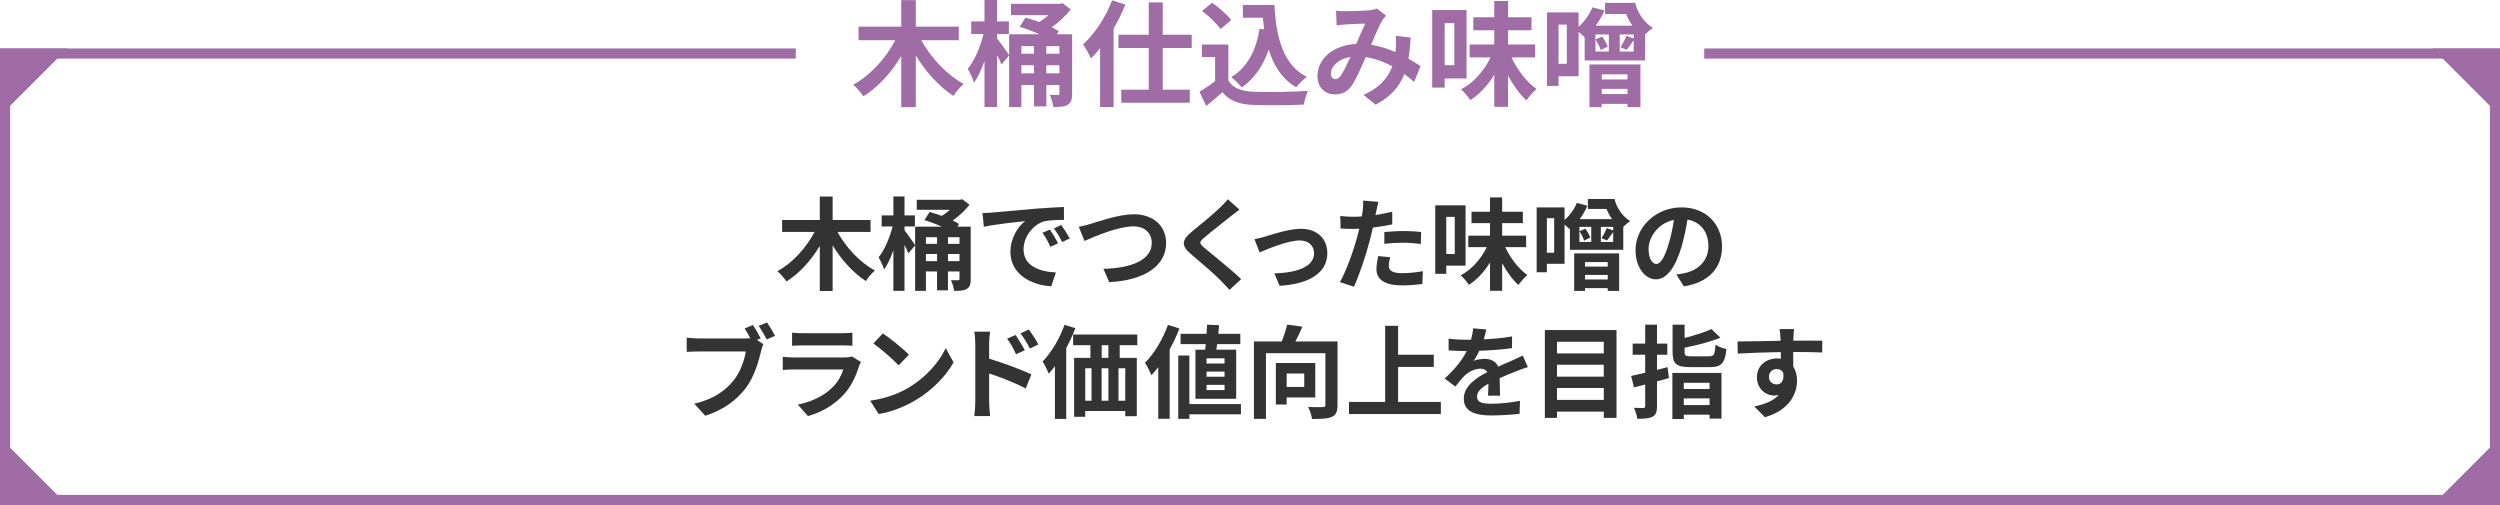 <?xml version="1.0" encoding="UTF-8"?><svg id="_レイヤー_2" xmlns="http://www.w3.org/2000/svg" viewBox="0 0 742 149.879"><defs><style>.cls-1{fill:none;stroke:#9f6ca6;stroke-miterlimit:10;stroke-width:3px;}.cls-2{fill:#9f6ca6;}.cls-2,.cls-3{stroke-width:0px;}.cls-3{fill:#333;}</style></defs><g id="_特集"><path class="cls-2" d="m273.438,11.933c2.822,5.201,7.581,10.267,12.579,12.987-.986.816-2.38,2.414-3.025,3.536-4.284-2.754-8.193-7.105-11.185-12.001v15.332h-4.317v-15.162c-2.958,4.929-6.867,9.247-11.219,11.967-.68-1.054-2.074-2.618-3.025-3.467,5.031-2.72,9.688-7.853,12.477-13.191h-10.913v-4.012h12.681V.034h4.317v7.887h12.749v4.012h-11.117Z"/><path class="cls-2" d="m318.204,27.741c0,1.734-.273,2.72-1.292,3.332-1.02.646-2.38.68-4.283.68-.137-1.02-.578-2.618-1.054-3.604.951.034,2.039.034,2.379.034s.477-.136.477-.476v-2.482h-3.876v6.357h-3.672v-6.357h-3.739v6.527h-3.638v-15.299l-2.277,2.686c-.273-.748-.748-1.768-1.292-2.822v15.435h-3.74v-13.667c-.918,2.55-1.938,4.862-3.127,6.459-.34-1.19-1.225-3.026-1.836-4.114,1.972-2.346,3.739-6.595,4.691-10.335h-3.672v-3.74h3.943V0h3.74v6.357h3.501v3.74h-3.501v1.258c.918,1.19,2.991,4.114,3.569,4.997v-6.187h8.976c-1.904-.884-4.012-1.666-5.848-2.21l1.733-2.72c1.258.34,2.686.782,4.114,1.292.918-.578,1.869-1.292,2.72-2.04h-11.151V1.122h14.517l.782-.204,2.447,1.87c-1.462,1.87-3.468,3.774-5.644,5.304.782.374,1.53.782,2.108,1.156l-.544.918h4.487v17.576Zm-15.06-14.04v2.244h3.739v-2.244h-3.739Zm3.739,8.057v-2.414h-3.739v2.414h3.739Zm7.548-8.057h-3.876v2.244h3.876v-2.244Zm0,8.057v-2.414h-3.876v2.414h3.876Z"/><path class="cls-2" d="m334.017,1.36c-.952,2.38-2.142,4.76-3.502,7.105v23.288h-4.012V14.312c-.884,1.122-1.802,2.108-2.719,3.026-.408-.986-1.599-3.162-2.347-4.148,3.435-3.128,6.731-8.057,8.636-13.089l3.943,1.258Zm11.083,12.885v12.375h8.023v3.876h-20.33v-3.876h8.159v-12.375h-9.01v-3.944h9.01V.714h4.147v9.587h8.601v3.944h-8.601Z"/><path class="cls-2" d="m364.579,23.9c1.394,2.278,3.943,3.196,7.479,3.332,3.978.17,11.626.068,16.148-.272-.442.952-1.055,2.924-1.259,4.08-4.079.204-10.912.272-14.958.102-4.182-.17-6.97-1.122-9.179-3.774-1.496,1.326-2.992,2.652-4.828,4.08l-1.972-4.216c1.428-.85,3.128-1.972,4.624-3.128v-7.173h-3.91v-3.706h7.854v10.675Zm-2.346-15.264c-1.054-1.632-3.468-3.876-5.474-5.372l2.991-2.448c2.04,1.428,4.522,3.536,5.678,5.133l-3.195,2.686Zm12.952.068c-.136-1.122-.272-2.278-.374-3.434h-5.915V1.462h9.349c.511,9.621,2.55,17.814,9.621,21.35-.951.68-2.413,2.108-3.161,3.094-4.182-2.482-6.663-6.391-8.159-11.151-1.7,4.862-4.283,8.601-7.989,11.185-.612-.782-2.176-2.346-3.128-3.06,4.76-2.821,7.377-7.887,8.432-14.381l1.325.204Z"/><path class="cls-2" d="m419.691,24.308c-.884-.782-1.87-1.598-2.89-2.346-1.496,3.808-4.046,6.765-8.533,9.111l-3.603-2.924c5.099-2.176,7.444-5.405,8.566-8.465-2.38-1.292-5.031-2.312-7.887-2.72-1.258,2.89-2.72,6.221-3.91,8.091-1.325,2.04-2.924,2.958-5.235,2.958-2.958,0-5.167-2.04-5.167-5.439,0-5.201,4.726-9.213,11.49-9.519.952-2.176,1.904-4.454,2.686-6.051-1.325.034-4.215.136-5.745.238-.714.034-1.903.17-2.754.306l-.17-4.352c.884.102,2.04.136,2.788.136,1.903,0,5.508-.136,7.071-.272.815-.068,1.7-.272,2.277-.51l2.687,2.108c-.477.51-.851.952-1.122,1.428-.884,1.428-2.108,4.352-3.298,7.207,2.617.408,5.065,1.224,7.241,2.176.034-.408.068-.782.102-1.156.068-1.292.102-2.584-.033-3.672l4.419.51c-.136,2.244-.306,4.352-.645,6.255,1.394.782,2.617,1.598,3.603,2.244l-1.938,4.658Zm-18.902-7.377c-3.739.578-5.779,2.856-5.779,4.964,0,.952.578,1.598,1.258,1.598s1.155-.306,1.768-1.156c.85-1.258,1.802-3.332,2.754-5.405Z"/><path class="cls-2" d="m428.779,23.288v2.72h-3.706V2.992h10.199v20.296h-6.493Zm0-16.42v12.477h2.856V6.867h-2.856Zm19.819,10.165c1.768,3.706,4.521,7.343,7.445,9.383-.918.782-2.277,2.278-2.991,3.365-2.006-1.802-3.876-4.419-5.474-7.343v9.281h-4.08v-9.519c-1.938,3.128-4.352,5.779-7.104,7.513-.612-.952-1.87-2.414-2.754-3.196,3.671-1.904,6.867-5.542,8.771-9.485h-6.221v-3.842h7.309v-4.216h-6.221v-3.842h6.221V.306h4.08v4.828h6.969v3.842h-6.969v4.216h8.057v3.842h-7.037Z"/><path class="cls-2" d="m485.321.85c.748,3.094,2.754,5.949,5.269,7.411-.646.442-1.598,1.258-2.312,1.938v7.751h-17.949v-6.867c-.442-.442-1.156-1.088-1.803-1.632v13.19h-5.949v2.856h-3.434V3.672h9.383v4.283c1.734-1.564,3.264-3.638,4.114-5.779l3.569.952c-.68,1.564-1.563,3.094-2.584,4.487h10.879c-.748-1.054-1.394-2.21-1.869-3.434h-6.256V.85h8.941Zm-20.296,6.46h-2.448v11.627h2.448V7.309Zm6.731,11.831h15.128v12.646h-3.842v-.952h-7.648v.952h-3.638v-12.646Zm5.745-3.842v-5.065h-3.978v5.065h3.978Zm-2.414-.442c-.237-.884-.884-2.176-1.563-3.162l2.006-.85c.645.884,1.394,2.142,1.632,2.992l-2.074,1.02Zm.307,7.207v1.53h7.648v-1.53h-7.648Zm7.648,5.847v-1.53h-7.648v1.53h7.648Zm1.836-12.613v-3.332c-.748,1.054-1.462,2.074-2.073,2.822l-1.836-.748c.611-.952,1.394-2.414,1.733-3.4l2.176.782v-1.19h-4.147v5.065h4.147Z"/><path class="cls-3" d="m248.568,68.839c2.49,4.59,6.689,9.06,11.1,11.46-.87.72-2.1,2.13-2.67,3.12-3.78-2.43-7.229-6.269-9.87-10.589v13.529h-3.81v-13.379c-2.609,4.35-6.06,8.16-9.899,10.56-.6-.93-1.83-2.31-2.67-3.06,4.439-2.4,8.55-6.93,11.01-11.64h-9.63v-3.54h11.19v-6.96h3.81v6.96h11.25v3.54h-9.81Z"/><path class="cls-3" d="m288.107,82.789c0,1.53-.239,2.4-1.14,2.94-.899.57-2.1.6-3.779.6-.12-.9-.511-2.31-.931-3.18.84.03,1.8.03,2.101.03.3,0,.42-.12.42-.42v-2.19h-3.42v5.61h-3.24v-5.61h-3.3v5.76h-3.21v-13.499l-2.01,2.37c-.24-.66-.66-1.56-1.14-2.49v13.62h-3.3v-12.06c-.81,2.25-1.71,4.29-2.761,5.7-.3-1.05-1.079-2.67-1.619-3.63,1.739-2.07,3.3-5.82,4.14-9.12h-3.24v-3.3h3.481v-5.61h3.3v5.61h3.09v3.3h-3.09v1.11c.81,1.05,2.64,3.63,3.149,4.41v-5.46h7.92c-1.68-.78-3.54-1.47-5.16-1.95l1.53-2.4c1.109.3,2.37.69,3.63,1.14.81-.51,1.649-1.14,2.399-1.8h-9.839v-2.97h12.81l.69-.18,2.16,1.65c-1.29,1.65-3.061,3.33-4.981,4.68.69.33,1.351.69,1.86,1.02l-.479.81h3.959v15.509Zm-13.289-12.389v1.98h3.3v-1.98h-3.3Zm3.3,7.11v-2.13h-3.3v2.13h3.3Zm6.66-7.11h-3.42v1.98h3.42v-1.98Zm0,7.11v-2.13h-3.42v2.13h3.42Z"/><path class="cls-3" d="m294.522,63.08c2.49-.21,7.41-.66,12.84-1.14,3.06-.24,6.3-.42,8.399-.51l.03,3.84c-1.59,0-4.14.03-5.729.39-3.601.96-6.271,4.8-6.271,8.31,0,4.89,4.561,6.66,9.6,6.9l-1.38,4.11c-6.239-.39-12.119-3.75-12.119-10.2,0-4.29,2.37-7.65,4.38-9.149-2.58.27-8.82.93-12.27,1.68l-.391-4.08c1.2-.03,2.341-.09,2.91-.15Zm19.499,9.15l-2.279,1.02c-.75-1.65-1.38-2.82-2.34-4.17l2.22-.93c.72,1.08,1.83,2.88,2.399,4.08Zm3.481-1.47l-2.25,1.08c-.81-1.62-1.5-2.73-2.46-4.05l2.189-1.02c.75,1.05,1.891,2.82,2.521,3.99Z"/><path class="cls-3" d="m323.812,66.409c2.311-.69,8.34-2.82,12.69-2.82,5.37,0,9.6,3.09,9.6,8.58,0,6.72-6.419,11.04-16.889,11.58l-1.71-3.96c8.039-.18,14.339-2.52,14.339-7.68,0-2.79-1.92-4.92-5.489-4.92-4.38,0-11.399,2.94-14.489,4.32l-1.681-4.2c1.08-.18,2.551-.57,3.63-.9Z"/><path class="cls-3" d="m367.863,62.21c-.93.69-1.92,1.47-2.609,2.01-1.92,1.56-5.851,4.59-7.83,6.3-1.59,1.35-1.56,1.68.06,3.06,2.221,1.89,7.95,6.42,10.89,9.27l-3.449,3.18c-.84-.93-1.77-1.86-2.61-2.76-1.62-1.71-6.149-5.58-8.88-7.89-2.939-2.49-2.699-4.14.271-6.6,2.31-1.89,6.39-5.19,8.399-7.17.84-.81,1.8-1.8,2.28-2.49l3.479,3.09Z"/><path class="cls-3" d="m375.469,70.219c2.01-.6,7.05-2.31,10.649-2.31,4.68,0,7.83,2.79,7.83,7.29,0,5.37-4.71,9.06-14.159,9.63l-1.56-3.69c6.75-.18,11.79-1.95,11.79-6,0-2.22-1.681-3.78-4.26-3.78-3.45,0-9.36,2.46-11.91,3.54l-1.529-3.9c.87-.15,2.25-.48,3.149-.78Z"/><path class="cls-3" d="m413.214,66.59c-1.77.39-3.779.72-5.76.96-.27,1.29-.569,2.61-.899,3.81-1.08,4.17-3.09,10.259-4.71,13.739l-4.17-1.38c1.77-2.97,4.019-9.21,5.13-13.379.21-.78.42-1.62.63-2.46-.69.03-1.351.06-1.95.06-1.44,0-2.55-.06-3.6-.12l-.09-3.72c1.529.18,2.519.24,3.75.24.869,0,1.739-.03,2.64-.09.12-.66.21-1.23.27-1.71.15-1.11.181-2.31.12-3l4.53.36c-.21.81-.48,2.13-.63,2.79l-.24,1.14c1.68-.27,3.359-.6,4.979-.99v3.75Zm-.6,9.749c-.24.84-.42,1.83-.42,2.49,0,1.29.75,2.25,3.93,2.25,1.98,0,4.05-.21,6.18-.6l-.15,3.81c-1.68.21-3.689.42-6.06.42-5.01,0-7.56-1.74-7.56-4.74,0-1.35.271-2.79.51-3.96l3.57.33Zm-1.74-7.47c1.65-.15,3.78-.3,5.7-.3,1.68,0,3.479.09,5.22.27l-.09,3.57c-1.471-.18-3.3-.36-5.101-.36-2.069,0-3.869.09-5.729.33v-3.51Z"/><path class="cls-3" d="m429.249,78.859v2.4h-3.269v-20.309h9v17.909h-5.731Zm0-14.489v11.009h2.521v-11.009h-2.521Zm17.489,8.97c1.56,3.27,3.99,6.48,6.57,8.28-.81.69-2.01,2.01-2.64,2.97-1.77-1.59-3.42-3.9-4.83-6.479v8.19h-3.6v-8.4c-1.71,2.76-3.84,5.1-6.271,6.63-.54-.84-1.649-2.13-2.43-2.82,3.24-1.68,6.06-4.89,7.74-8.37h-5.49v-3.39h6.45v-3.72h-5.49v-3.39h5.49v-4.26h3.6v4.26h6.149v3.39h-6.149v3.72h7.109v3.39h-6.21Z"/><path class="cls-3" d="m479.182,59.06c.66,2.73,2.43,5.25,4.649,6.54-.57.39-1.41,1.11-2.04,1.71v6.84h-15.839v-6.06c-.391-.39-1.02-.96-1.59-1.44v11.64h-5.25v2.52h-3.03v-19.259h8.28v3.78c1.529-1.38,2.88-3.21,3.63-5.1l3.149.84c-.6,1.38-1.38,2.73-2.28,3.96h9.6c-.659-.93-1.23-1.95-1.649-3.03h-5.519v-2.94h7.89Zm-17.909,5.7h-2.16v10.259h2.16v-10.259Zm5.939,10.44h13.35v11.159h-3.39v-.84h-6.75v.84h-3.21v-11.159Zm5.069-3.39v-4.47h-3.51v4.47h3.51Zm-2.13-.39c-.21-.78-.779-1.92-1.38-2.79l1.77-.75c.569.78,1.23,1.89,1.44,2.64l-1.83.9Zm.271,6.36v1.35h6.75v-1.35h-6.75Zm6.75,5.16v-1.35h-6.75v1.35h6.75Zm1.619-11.129v-2.94c-.659.93-1.29,1.83-1.829,2.49l-1.62-.66c.54-.84,1.23-2.13,1.529-3l1.92.69v-1.05h-3.659v4.47h3.659Z"/><path class="cls-3" d="m497.542,81.469c1.14-.15,1.98-.3,2.76-.48,3.81-.9,6.749-3.63,6.749-7.95,0-4.11-2.22-7.17-6.209-7.86-.42,2.52-.931,5.28-1.77,8.07-1.77,6-4.35,9.66-7.59,9.66-3.269,0-6.06-3.63-6.06-8.64,0-6.84,5.97-12.72,13.68-12.72,7.35,0,11.999,5.13,11.999,11.61,0,6.24-3.84,10.68-11.339,11.82l-2.22-3.51Zm-2.311-9c.69-2.19,1.23-4.74,1.59-7.2-4.92,1.02-7.529,5.34-7.529,8.61,0,3,1.2,4.47,2.31,4.47,1.23,0,2.43-1.86,3.63-5.88Z"/><path class="cls-3" d="m224.659,100.9l1.891,1.23c-.271.57-.48,1.44-.66,2.07-.69,2.94-1.98,7.59-4.5,10.919-2.7,3.6-6.689,6.57-12.06,8.28l-3.269-3.57c5.97-1.41,9.329-3.99,11.759-7.05,1.98-2.49,3.12-5.88,3.54-8.46h-13.979c-1.38,0-2.79.06-3.569.12v-4.23c.87.12,2.58.24,3.569.24h13.89c.36,0,.87,0,1.41-.06-.51-.99-1.11-2.04-1.68-2.91l2.46-1.02c.779,1.14,1.77,2.88,2.31,3.96l-1.11.48Zm3-5.19c.75,1.08,1.83,2.91,2.4,3.96l-2.49,1.08c-.66-1.23-1.59-2.94-2.399-4.02l2.489-1.02Z"/><path class="cls-3" d="m255.515,107.439c-.21.39-.45.93-.57,1.26-.899,2.91-2.189,5.82-4.439,8.31-3.03,3.36-6.87,5.4-10.71,6.479l-3-3.39c4.53-.93,8.13-2.91,10.41-5.25,1.619-1.65,2.55-3.51,3.09-5.189h-14.489c-.721,0-2.221.03-3.481.15v-3.9c1.26.12,2.55.18,3.481.18h14.849c.96,0,1.77-.12,2.19-.3l2.67,1.65Zm-20.43-8.7c.84.12,2.101.15,3.12.15h11.55c.93,0,2.399-.03,3.239-.15v3.87c-.81-.06-2.22-.09-3.3-.09h-11.489c-.96,0-2.25.03-3.12.09v-3.87Z"/><path class="cls-3" d="m269.772,114.999c5.1-3.03,9.029-7.62,10.919-11.67l2.34,4.23c-2.279,4.05-6.269,8.19-11.1,11.1-3.029,1.83-6.899,3.51-11.129,4.23l-2.521-3.96c4.68-.66,8.58-2.19,11.49-3.93Zm0-9.72l-3.061,3.15c-1.56-1.68-5.31-4.95-7.499-6.48l2.819-3c2.101,1.41,6,4.53,7.74,6.33Z"/><path class="cls-3" d="m293.576,106.45c3.989,1.2,9.779,3.33,12.539,4.68l-1.68,4.17c-3.12-1.65-7.619-3.39-10.859-4.47v8.49c0,.84.149,2.939.3,4.169h-4.71c.181-1.17.3-2.999.3-4.169v-17.25c0-1.08-.09-2.55-.3-3.63h4.68c-.12,1.05-.27,2.37-.27,3.63v4.38Zm7.979-1.32c-.87-1.89-1.53-3.09-2.64-4.62l2.519-1.08c.84,1.26,2.04,3.18,2.731,4.53l-2.61,1.17Zm4.11-1.68c-.96-1.89-1.681-3-2.79-4.5l2.489-1.17c.87,1.2,2.13,3.09,2.82,4.44l-2.519,1.23Z"/><path class="cls-3" d="m319.16,97.42c-.75,1.98-1.681,3.99-2.7,5.91v21h-3.36v-15.66c-.6.81-1.199,1.56-1.829,2.22-.33-.84-1.261-2.73-1.83-3.6,2.58-2.61,5.04-6.75,6.51-10.89l3.21,1.02Zm13.169,5.04v3.749h5.07v17.31h-3.42v-1.53h-11.88v1.71h-3.3v-17.489h4.83v-3.749h-5.13v-3.18h19.049v3.18h-5.22Zm-10.229,16.469h1.86v-9.63h-1.86v9.63Zm4.86-9.63v9.63h2.01v-9.63h-2.01Zm2.01-6.839h-1.98v3.749h1.98v-3.749Zm5.01,6.839h-2.01v9.63h2.01v-9.63Z"/><path class="cls-3" d="m350.036,97.51c-.78,2.07-1.77,4.169-2.88,6.18v20.609h-3.39v-15.329c-.66.87-1.351,1.68-2.04,2.4-.33-.87-1.29-2.85-1.89-3.69,2.699-2.7,5.279-6.96,6.81-11.249l3.39,1.08Zm18.27,25.469h-15.3v1.35h-3.3v-18.81h3.3v14.399h15.3v3.06Zm-10.62-19.199c.06-.51.12-1.08.181-1.65h-7.47v-3.06h7.709c.06-.93.12-1.86.15-2.7l3.569.15c-.06.81-.149,1.68-.239,2.55h6.539v3.06h-6.869c-.09.57-.15,1.14-.24,1.65h5.88v14.58h-12.09v-14.58h2.88Zm5.76,2.58h-5.34v1.53h5.34v-1.53Zm0,3.93h-5.34v1.53h5.34v-1.53Zm0,3.93h-5.34v1.56h5.34v-1.56Z"/><path class="cls-3" d="m396.974,120.189c0,1.95-.42,2.97-1.681,3.54-1.26.57-3.18.63-5.879.63-.12-1.02-.66-2.64-1.17-3.6,1.77.12,3.779.09,4.379.06.57,0,.75-.15.75-.69v-15.299h-17.639v19.5h-3.57v-22.979h8.28c.63-1.62,1.23-3.51,1.59-5.01l4.529.63c-.63,1.5-1.38,3.06-2.1,4.38h12.51v18.839Zm-15.09-2.22v2.1h-3.21v-12.329h11.7v10.229h-8.49Zm0-7.11v3.99h5.22v-3.99h-5.22Z"/><path class="cls-3" d="m427.642,119.289v3.6h-27.269v-3.6h10.739v-22.589h3.84v8.58h10.59v3.63h-10.59v10.379h12.69Z"/><path class="cls-3" d="m441.649,117.429c.06-.87.09-2.25.12-3.54-2.189,1.2-3.39,2.37-3.39,3.84,0,1.65,1.41,2.1,4.319,2.1,2.521,0,5.82-.33,8.43-.87l-.119,3.87c-1.98.24-5.61.48-8.4.48-4.649,0-8.159-1.11-8.159-4.95,0-3.78,3.6-6.18,6.989-7.92-.479-.75-1.26-1.02-2.069-1.02-1.681,0-3.51.96-4.65,2.04-.899.9-1.739,1.98-2.76,3.27l-3.18-2.37c3.12-2.88,5.22-5.519,6.54-8.16h-.36c-1.2,0-3.39-.06-5.01-.21v-3.48c1.5.24,3.72.33,5.22.33h1.44c.36-1.35.57-2.55.601-3.39l3.899.33c-.149.72-.359,1.74-.72,2.94,2.79-.15,5.79-.39,8.399-.87l-.029,3.479c-2.851.42-6.51.66-9.69.78-.479,1.05-1.079,2.13-1.71,3,.78-.39,2.37-.6,3.36-.6,1.8,0,3.3.78,3.96,2.31,1.529-.72,2.79-1.23,4.019-1.77,1.14-.51,2.19-1.02,3.269-1.53l1.5,3.45c-.96.24-2.519.84-3.539,1.26-1.32.51-3,1.17-4.83,2.01.03,1.65.09,3.84.12,5.19h-3.57Z"/><path class="cls-3" d="m479.779,97.96v26.069h-3.779v-1.86h-13.89v1.86h-3.6v-26.069h21.269Zm-17.669,3.48v3.45h13.89v-3.45h-13.89Zm0,6.81v3.54h13.89v-3.54h-13.89Zm13.89,10.44v-3.54h-13.89v3.54h13.89Z"/><path class="cls-3" d="m495.341,112.209c-1.17.33-2.34.66-3.54.99v7.29c0,1.77-.3,2.61-1.319,3.18-.99.54-2.431.63-4.53.63-.09-.9-.57-2.34-.99-3.27,1.17.06,2.37.06,2.76.06.421-.03.57-.15.57-.57v-6.39l-3.33.84-.84-3.39c1.2-.27,2.641-.6,4.17-.96v-5.34h-3.72v-3.3h3.72v-5.61h3.51v5.61h3.061v3.3h-3.061v4.5c1.05-.27,2.101-.54,3.12-.81l.42,3.24Zm1.02-1.53h14.579v13.559h-3.54v-1.17h-7.649v1.29h-3.39v-13.679Zm10.859-4.92c1.5,0,1.739-.48,1.949-3.45.75.54,2.25,1.11,3.24,1.29-.45,4.23-1.5,5.37-4.92,5.37h-5.819c-4.17,0-5.25-1.02-5.25-4.47v-8.129h3.569v3.93c3-.75,6-1.71,7.981-2.64l2.64,2.58c-3.06,1.23-7.05,2.25-10.62,2.97v1.26c0,1.14.301,1.29,2.011,1.29h5.22Zm-7.47,7.859v1.83h7.649v-1.83h-7.649Zm7.649,6.6v-1.98h-7.649v1.98h7.649Z"/><path class="cls-3" d="m540.829,104.619c-1.8-.09-4.59-.15-8.609-.15.03,1.5.03,3.12.03,4.41.75,1.11,1.109,2.55,1.109,4.11,0,3.87-2.279,8.79-9.539,10.83l-3.15-3.18c3-.63,5.61-1.62,7.26-3.39-.42.09-.869.15-1.35.15-2.31,0-5.13-1.83-5.13-5.46,0-3.36,2.7-5.55,5.939-5.55.421,0,.81.03,1.17.09l-.029-1.98c-4.5.06-9.09.24-12.75.45l-.09-3.6c3.39,0,8.79-.15,12.779-.21,0-.36,0-.69-.029-.9-.06-.96-.15-2.1-.271-2.58h4.32c-.091.48-.181,2.07-.21,2.55,0,.24-.03.54-.03.9,3,0,7.05-.03,8.609,0l-.03,3.51Zm-13.529,9.479c1.23,0,2.34-.93,1.95-3.51-.42-.72-1.11-1.05-1.95-1.05-1.14,0-2.279.78-2.279,2.34,0,1.38,1.109,2.22,2.279,2.22Z"/><polyline class="cls-1" points="236.182 15.893 1.5 15.893 1.5 148.379 740.5 148.379 740.5 15.893 505.818 15.893"/><polygon class="cls-2" points="20 149.879 0 149.879 0 129.879 20 149.879"/><polygon class="cls-2" points="0 34.393 0 14.393 20 14.393 0 34.393"/><polygon class="cls-2" points="722 14.393 742 14.393 742 34.393 722 14.393"/><polygon class="cls-2" points="742 129.879 742 149.879 722 149.879 742 129.879"/></g></svg>